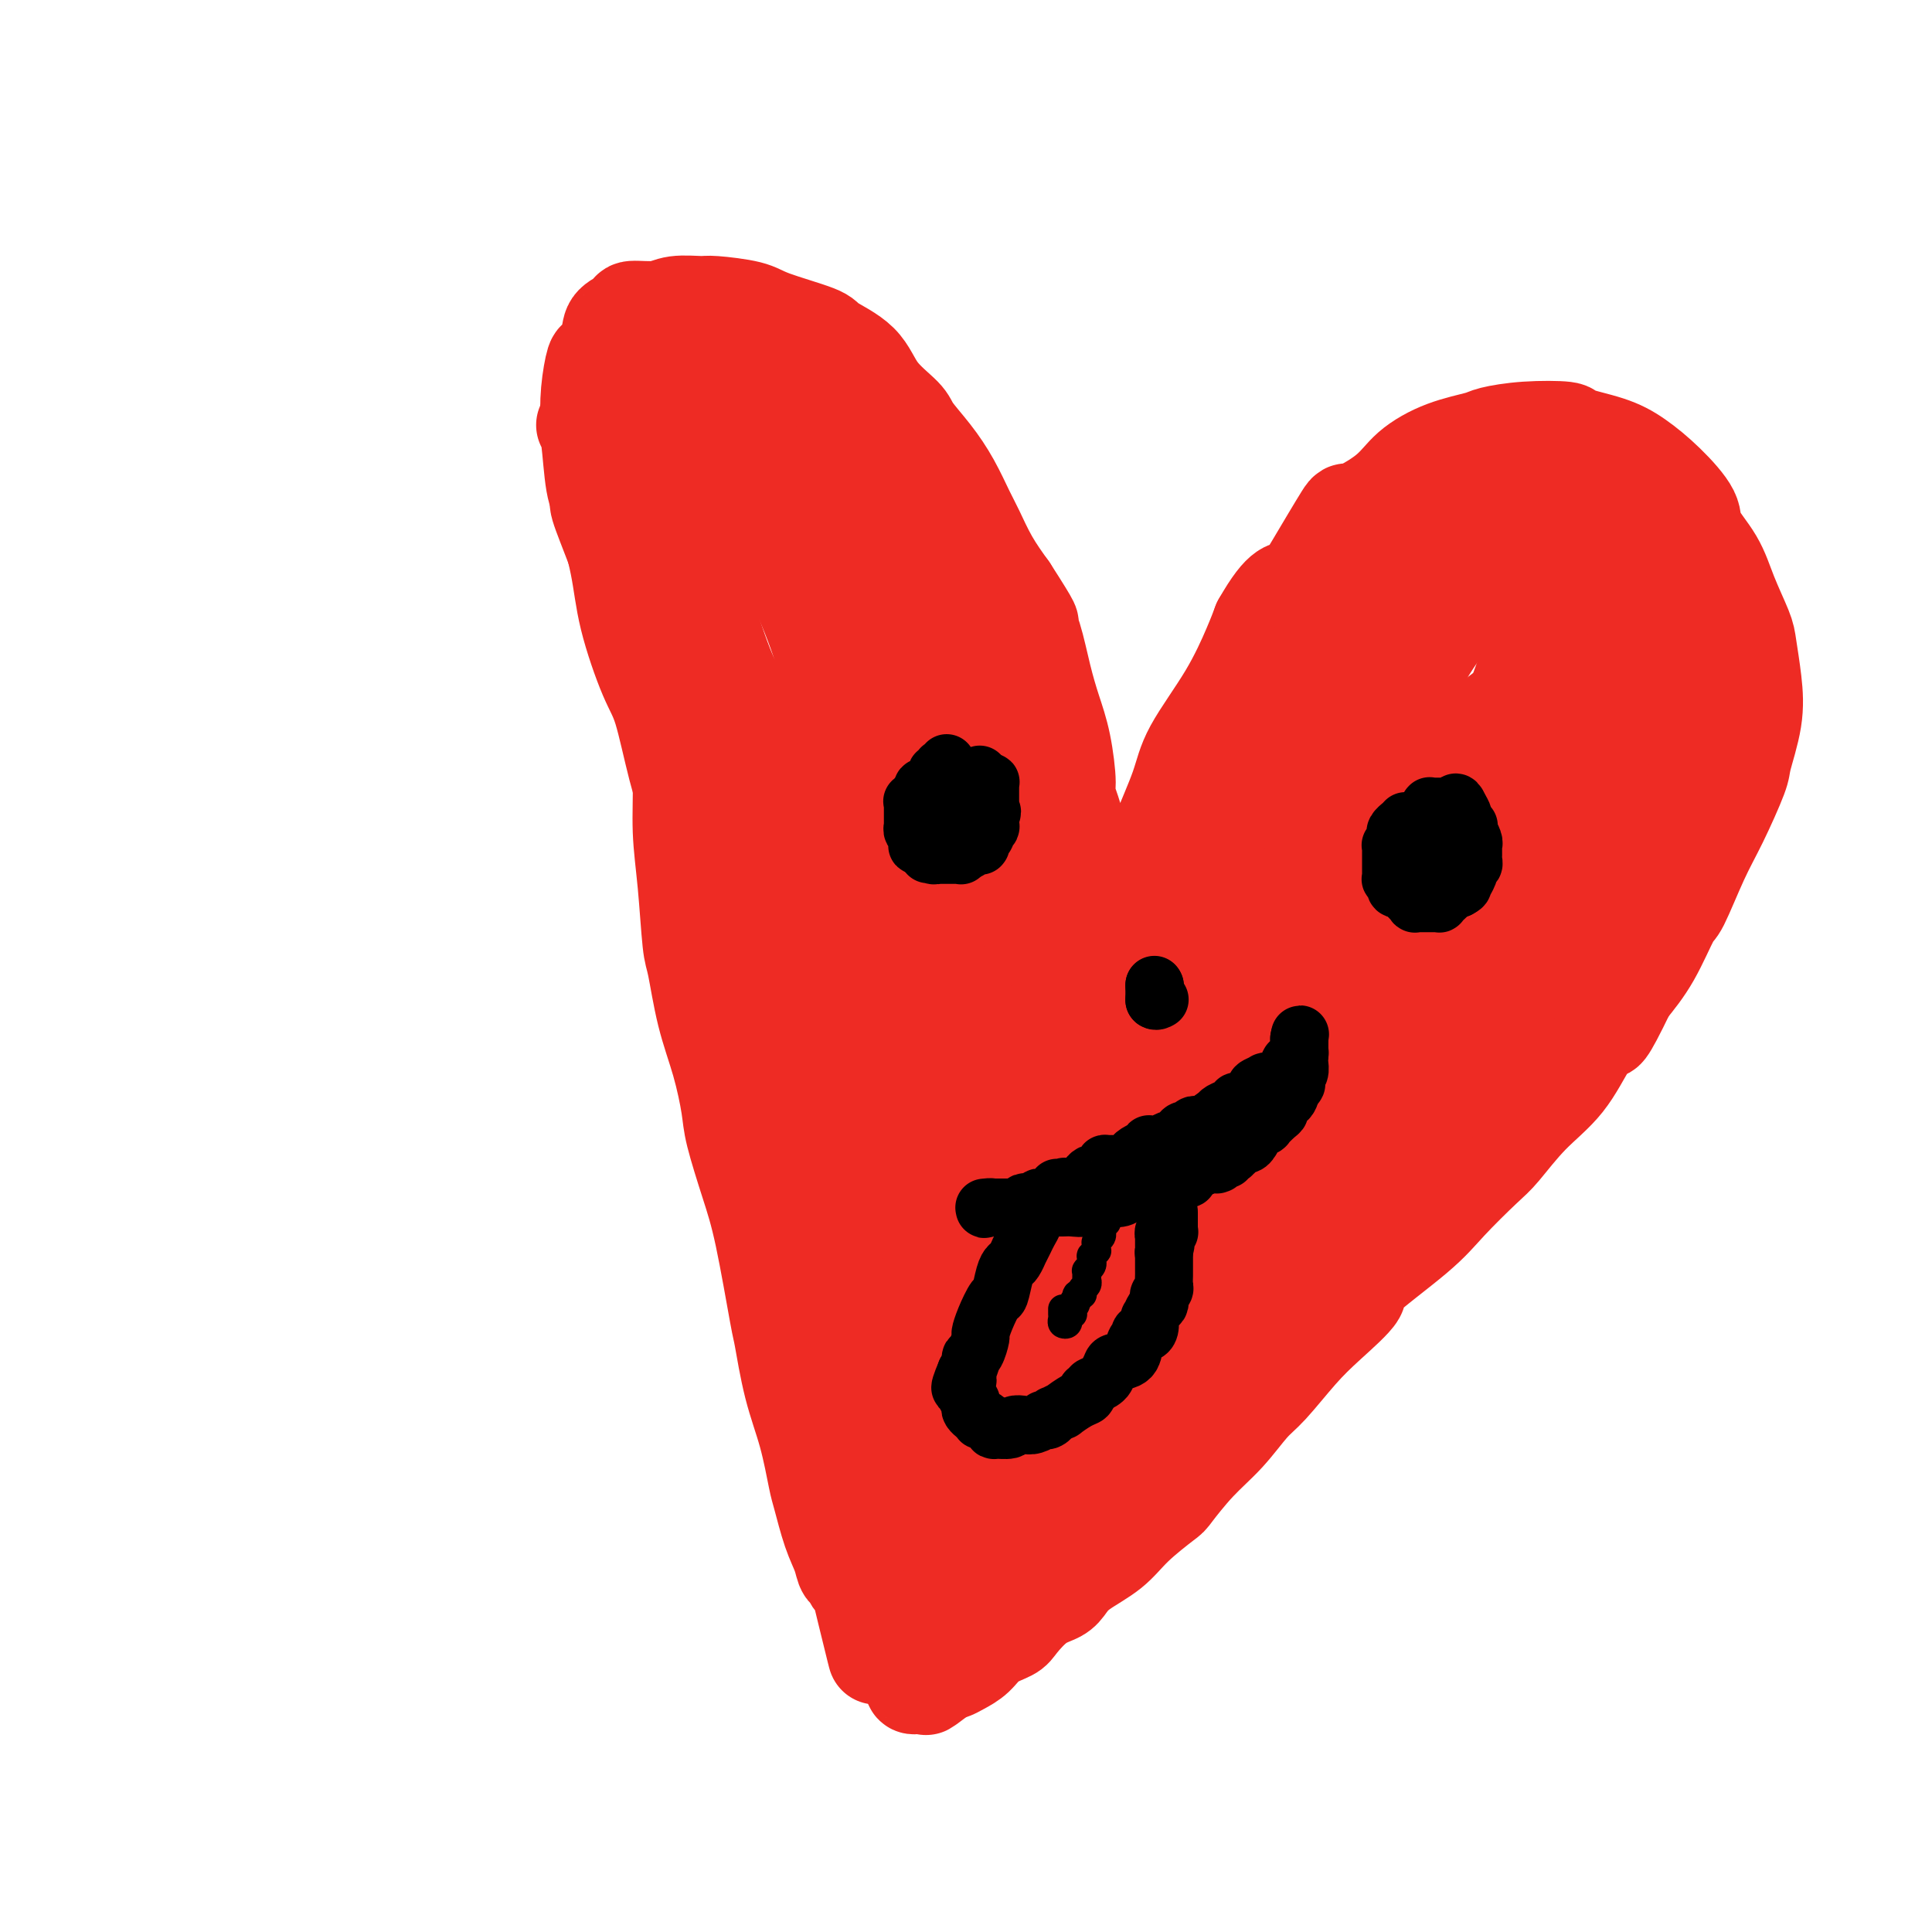 <svg viewBox='0 0 400 400' version='1.1' xmlns='http://www.w3.org/2000/svg' xmlns:xlink='http://www.w3.org/1999/xlink'><g fill='none' stroke='#EE2B24' stroke-width='20' stroke-linecap='round' stroke-linejoin='round'><path d='M121,88c0.348,0.359 0.696,0.718 1,3c0.304,2.282 0.563,6.487 1,9c0.437,2.513 1.050,3.334 2,6c0.950,2.666 2.235,7.178 3,11c0.765,3.822 1.009,6.953 2,11c0.991,4.047 2.728,9.010 4,12c1.272,2.990 2.079,4.008 3,7c0.921,2.992 1.955,7.959 3,12c1.045,4.041 2.100,7.155 3,11c0.900,3.845 1.645,8.419 2,11c0.355,2.581 0.321,3.167 1,6c0.679,2.833 2.073,7.913 3,12c0.927,4.087 1.388,7.182 2,11c0.612,3.818 1.376,8.361 2,11c0.624,2.639 1.108,3.376 2,6c0.892,2.624 2.191,7.135 3,11c0.809,3.865 1.126,7.085 2,11c0.874,3.915 2.303,8.526 3,11c0.697,2.474 0.663,2.812 1,5c0.337,2.188 1.046,6.227 2,10c0.954,3.773 2.153,7.280 3,11c0.847,3.720 1.341,7.653 2,10c0.659,2.347 1.482,3.110 2,5c0.518,1.890 0.731,4.908 1,7c0.269,2.092 0.594,3.257 1,5c0.406,1.743 0.892,4.065 1,5c0.108,0.935 -0.163,0.482 0,1c0.163,0.518 0.761,2.005 1,3c0.239,0.995 0.120,1.497 0,2'/><path d='M177,324c8.646,36.680 2.261,10.381 0,1c-2.261,-9.381 -0.398,-1.842 0,1c0.398,2.842 -0.670,0.988 -1,0c-0.330,-0.988 0.076,-1.108 0,-1c-0.076,0.108 -0.636,0.445 -1,0c-0.364,-0.445 -0.533,-1.673 -1,-3c-0.467,-1.327 -1.231,-2.754 -2,-5c-0.769,-2.246 -1.544,-5.310 -2,-7c-0.456,-1.690 -0.593,-2.005 -1,-4c-0.407,-1.995 -1.085,-5.668 -2,-9c-0.915,-3.332 -2.068,-6.322 -3,-10c-0.932,-3.678 -1.644,-8.045 -2,-10c-0.356,-1.955 -0.357,-1.499 -1,-5c-0.643,-3.501 -1.929,-10.961 -3,-16c-1.071,-5.039 -1.929,-7.658 -3,-11c-1.071,-3.342 -2.357,-7.407 -3,-10c-0.643,-2.593 -0.645,-3.716 -1,-6c-0.355,-2.284 -1.065,-5.731 -2,-9c-0.935,-3.269 -2.097,-6.362 -3,-10c-0.903,-3.638 -1.548,-7.822 -2,-10c-0.452,-2.178 -0.712,-2.349 -1,-5c-0.288,-2.651 -0.604,-7.781 -1,-12c-0.396,-4.219 -0.871,-7.525 -1,-11c-0.129,-3.475 0.089,-7.117 0,-11c-0.089,-3.883 -0.485,-8.007 -1,-10c-0.515,-1.993 -1.148,-1.854 -2,-4c-0.852,-2.146 -1.922,-6.578 -3,-10c-1.078,-3.422 -2.165,-5.835 -3,-8c-0.835,-2.165 -1.417,-4.083 -2,-6'/><path d='M130,123c-1.702,-4.998 -0.956,-3.494 -1,-4c-0.044,-0.506 -0.877,-3.021 -2,-6c-1.123,-2.979 -2.536,-6.423 -3,-8c-0.464,-1.577 0.023,-1.289 0,-3c-0.023,-1.711 -0.554,-5.422 -1,-8c-0.446,-2.578 -0.806,-4.024 -1,-6c-0.194,-1.976 -0.223,-4.483 0,-7c0.223,-2.517 0.698,-5.045 1,-6c0.302,-0.955 0.430,-0.337 1,-1c0.570,-0.663 1.580,-2.607 2,-4c0.420,-1.393 0.249,-2.233 1,-3c0.751,-0.767 2.425,-1.459 3,-2c0.575,-0.541 0.050,-0.930 1,-1c0.950,-0.070 3.374,0.180 5,0c1.626,-0.180 2.452,-0.789 4,-1c1.548,-0.211 3.816,-0.022 5,0c1.184,0.022 1.282,-0.123 3,0c1.718,0.123 5.055,0.512 7,1c1.945,0.488 2.500,1.073 5,2c2.500,0.927 6.947,2.195 9,3c2.053,0.805 1.714,1.148 3,2c1.286,0.852 4.199,2.214 6,4c1.801,1.786 2.491,3.995 4,6c1.509,2.005 3.836,3.807 5,5c1.164,1.193 1.165,1.776 2,3c0.835,1.224 2.505,3.088 4,5c1.495,1.912 2.815,3.871 4,6c1.185,2.129 2.235,4.426 3,6c0.765,1.574 1.244,2.424 2,4c0.756,1.576 1.787,3.879 3,6c1.213,2.121 2.606,4.061 4,6'/><path d='M209,122c5.667,8.780 4.334,7.229 4,7c-0.334,-0.229 0.332,0.863 1,3c0.668,2.137 1.340,5.317 2,8c0.660,2.683 1.309,4.868 2,7c0.691,2.132 1.424,4.209 2,7c0.576,2.791 0.994,6.294 1,8c0.006,1.706 -0.402,1.613 0,3c0.402,1.387 1.612,4.252 2,7c0.388,2.748 -0.047,5.380 0,8c0.047,2.620 0.577,5.230 1,7c0.423,1.770 0.740,2.700 1,4c0.260,1.300 0.465,2.969 1,5c0.535,2.031 1.401,4.424 2,6c0.599,1.576 0.931,2.336 1,3c0.069,0.664 -0.125,1.233 0,2c0.125,0.767 0.570,1.734 1,2c0.430,0.266 0.847,-0.167 1,0c0.153,0.167 0.044,0.935 0,1c-0.044,0.065 -0.022,-0.574 0,-1c0.022,-0.426 0.046,-0.640 0,-1c-0.046,-0.360 -0.161,-0.866 0,-2c0.161,-1.134 0.597,-2.896 1,-4c0.403,-1.104 0.773,-1.550 1,-3c0.227,-1.450 0.311,-3.905 1,-7c0.689,-3.095 1.982,-6.830 3,-10c1.018,-3.170 1.761,-5.775 3,-9c1.239,-3.225 2.976,-7.068 4,-10c1.024,-2.932 1.336,-4.951 3,-8c1.664,-3.049 4.679,-7.129 7,-11c2.321,-3.871 3.949,-7.535 5,-10c1.051,-2.465 1.526,-3.733 2,-5'/><path d='M261,129c4.687,-8.251 5.906,-6.877 7,-7c1.094,-0.123 2.065,-1.743 4,-5c1.935,-3.257 4.836,-8.150 6,-10c1.164,-1.850 0.592,-0.656 2,-1c1.408,-0.344 4.797,-2.224 7,-4c2.203,-1.776 3.222,-3.446 5,-5c1.778,-1.554 4.317,-2.991 7,-4c2.683,-1.009 5.512,-1.588 7,-2c1.488,-0.412 1.636,-0.655 3,-1c1.364,-0.345 3.945,-0.792 7,-1c3.055,-0.208 6.584,-0.175 8,0c1.416,0.175 0.720,0.494 2,1c1.280,0.506 4.536,1.200 7,2c2.464,0.800 4.137,1.706 6,3c1.863,1.294 3.915,2.976 6,5c2.085,2.024 4.201,4.391 5,6c0.799,1.609 0.280,2.461 1,4c0.720,1.539 2.680,3.763 4,6c1.320,2.237 2.002,4.485 3,7c0.998,2.515 2.313,5.297 3,7c0.687,1.703 0.748,2.327 1,4c0.252,1.673 0.697,4.396 1,7c0.303,2.604 0.466,5.090 0,8c-0.466,2.910 -1.561,6.245 -2,8c-0.439,1.755 -0.224,1.932 -1,4c-0.776,2.068 -2.545,6.029 -4,9c-1.455,2.971 -2.597,4.954 -4,8c-1.403,3.046 -3.067,7.157 -4,9c-0.933,1.843 -1.136,1.419 -2,3c-0.864,1.581 -2.390,5.166 -4,8c-1.610,2.834 -3.305,4.917 -5,7'/><path d='M337,205c-5.030,10.400 -4.604,8.400 -5,8c-0.396,-0.400 -1.614,0.798 -3,3c-1.386,2.202 -2.940,5.407 -5,8c-2.060,2.593 -4.626,4.576 -7,7c-2.374,2.424 -4.555,5.291 -6,7c-1.445,1.709 -2.154,2.261 -4,4c-1.846,1.739 -4.828,4.666 -7,7c-2.172,2.334 -3.534,4.074 -7,7c-3.466,2.926 -9.036,7.039 -11,9c-1.964,1.961 -0.324,1.772 -1,3c-0.676,1.228 -3.670,3.874 -6,6c-2.330,2.126 -3.997,3.731 -6,6c-2.003,2.269 -4.341,5.200 -6,7c-1.659,1.800 -2.639,2.468 -4,4c-1.361,1.532 -3.102,3.928 -5,6c-1.898,2.072 -3.954,3.821 -6,6c-2.046,2.179 -4.081,4.789 -5,6c-0.919,1.211 -0.722,1.024 -2,2c-1.278,0.976 -4.032,3.116 -6,5c-1.968,1.884 -3.152,3.514 -5,5c-1.848,1.486 -4.362,2.828 -6,4c-1.638,1.172 -2.401,2.173 -3,3c-0.599,0.827 -1.035,1.480 -2,2c-0.965,0.520 -2.460,0.905 -4,2c-1.540,1.095 -3.126,2.899 -4,4c-0.874,1.101 -1.036,1.500 -2,2c-0.964,0.500 -2.731,1.101 -4,2c-1.269,0.899 -2.041,2.097 -3,3c-0.959,0.903 -2.104,1.512 -3,2c-0.896,0.488 -1.542,0.854 -2,1c-0.458,0.146 -0.729,0.073 -1,0'/><path d='M196,346c-7.620,5.906 -3.169,2.171 -2,1c1.169,-1.171 -0.944,0.223 -2,1c-1.056,0.777 -1.053,0.938 -1,1c0.053,0.062 0.158,0.026 0,0c-0.158,-0.026 -0.578,-0.043 -1,0c-0.422,0.043 -0.845,0.147 -1,0c-0.155,-0.147 -0.040,-0.546 0,-1c0.040,-0.454 0.007,-0.962 0,-1c-0.007,-0.038 0.012,0.393 0,0c-0.012,-0.393 -0.055,-1.610 0,-3c0.055,-1.390 0.209,-2.953 0,-5c-0.209,-2.047 -0.782,-4.577 -1,-6c-0.218,-1.423 -0.082,-1.740 0,-3c0.082,-1.260 0.110,-3.465 0,-6c-0.110,-2.535 -0.358,-5.402 -1,-9c-0.642,-3.598 -1.677,-7.927 -2,-10c-0.323,-2.073 0.067,-1.890 0,-4c-0.067,-2.110 -0.592,-6.513 -1,-10c-0.408,-3.487 -0.700,-6.059 -1,-9c-0.300,-2.941 -0.610,-6.251 -1,-10c-0.390,-3.749 -0.861,-7.936 -1,-10c-0.139,-2.064 0.052,-2.005 0,-5c-0.052,-2.995 -0.349,-9.045 -1,-14c-0.651,-4.955 -1.658,-8.814 -2,-11c-0.342,-2.186 -0.020,-2.699 0,-5c0.020,-2.301 -0.264,-6.389 -1,-10c-0.736,-3.611 -1.925,-6.746 -3,-10c-1.075,-3.254 -2.038,-6.627 -3,-10'/><path d='M171,197c-1.235,-3.823 -1.323,-3.381 -2,-5c-0.677,-1.619 -1.945,-5.299 -3,-9c-1.055,-3.701 -1.899,-7.424 -3,-11c-1.101,-3.576 -2.458,-7.003 -3,-9c-0.542,-1.997 -0.267,-2.562 -1,-5c-0.733,-2.438 -2.472,-6.750 -4,-10c-1.528,-3.250 -2.844,-5.437 -4,-8c-1.156,-2.563 -2.151,-5.502 -3,-8c-0.849,-2.498 -1.552,-4.556 -2,-6c-0.448,-1.444 -0.642,-2.275 -1,-4c-0.358,-1.725 -0.881,-4.343 -1,-7c-0.119,-2.657 0.164,-5.351 0,-8c-0.164,-2.649 -0.776,-5.252 -1,-7c-0.224,-1.748 -0.061,-2.642 0,-4c0.061,-1.358 0.019,-3.182 0,-5c-0.019,-1.818 -0.016,-3.631 0,-5c0.016,-1.369 0.045,-2.294 0,-3c-0.045,-0.706 -0.166,-1.193 0,-2c0.166,-0.807 0.617,-1.936 1,-3c0.383,-1.064 0.698,-2.065 1,-3c0.302,-0.935 0.591,-1.806 1,-2c0.409,-0.194 0.936,0.287 2,0c1.064,-0.287 2.664,-1.343 4,-2c1.336,-0.657 2.408,-0.914 4,-1c1.592,-0.086 3.705,0.001 5,0c1.295,-0.001 1.773,-0.088 3,0c1.227,0.088 3.202,0.352 5,1c1.798,0.648 3.420,1.679 5,3c1.580,1.321 3.118,2.933 4,4c0.882,1.067 1.109,1.591 2,3c0.891,1.409 2.445,3.705 4,6'/><path d='M184,87c1.988,3.374 1.956,5.308 3,8c1.044,2.692 3.162,6.140 4,8c0.838,1.860 0.396,2.132 1,4c0.604,1.868 2.256,5.333 3,8c0.744,2.667 0.582,4.538 1,7c0.418,2.462 1.415,5.517 2,7c0.585,1.483 0.757,1.395 1,3c0.243,1.605 0.559,4.903 1,7c0.441,2.097 1.009,2.993 2,5c0.991,2.007 2.406,5.126 3,7c0.594,1.874 0.369,2.502 1,4c0.631,1.498 2.120,3.866 3,6c0.880,2.134 1.153,4.035 2,6c0.847,1.965 2.270,3.994 3,6c0.730,2.006 0.768,3.988 1,5c0.232,1.012 0.657,1.054 1,2c0.343,0.946 0.603,2.794 1,5c0.397,2.206 0.933,4.769 1,6c0.067,1.231 -0.333,1.132 0,2c0.333,0.868 1.400,2.705 2,5c0.600,2.295 0.734,5.047 1,7c0.266,1.953 0.664,3.106 1,5c0.336,1.894 0.611,4.529 1,6c0.389,1.471 0.892,1.776 1,3c0.108,1.224 -0.181,3.365 0,5c0.181,1.635 0.830,2.765 1,4c0.170,1.235 -0.140,2.577 0,3c0.140,0.423 0.728,-0.072 1,0c0.272,0.072 0.227,0.712 0,1c-0.227,0.288 -0.636,0.225 -1,0c-0.364,-0.225 -0.682,-0.613 -1,-1'/><path d='M224,231c1.105,8.398 -1.131,0.392 -2,-3c-0.869,-3.392 -0.370,-2.169 -1,-3c-0.630,-0.831 -2.390,-3.715 -4,-7c-1.610,-3.285 -3.071,-6.970 -4,-9c-0.929,-2.030 -1.325,-2.406 -3,-6c-1.675,-3.594 -4.629,-10.405 -7,-16c-2.371,-5.595 -4.160,-9.973 -6,-15c-1.840,-5.027 -3.730,-10.701 -5,-14c-1.270,-3.299 -1.920,-4.222 -3,-7c-1.080,-2.778 -2.589,-7.410 -4,-12c-1.411,-4.590 -2.722,-9.136 -4,-13c-1.278,-3.864 -2.521,-7.046 -3,-9c-0.479,-1.954 -0.193,-2.681 -1,-5c-0.807,-2.319 -2.706,-6.230 -4,-9c-1.294,-2.770 -1.983,-4.397 -3,-6c-1.017,-1.603 -2.361,-3.180 -3,-4c-0.639,-0.820 -0.574,-0.884 -1,-1c-0.426,-0.116 -1.343,-0.286 -2,-1c-0.657,-0.714 -1.056,-1.974 -2,-3c-0.944,-1.026 -2.435,-1.819 -3,-2c-0.565,-0.181 -0.206,0.250 -1,0c-0.794,-0.250 -2.742,-1.180 -4,-2c-1.258,-0.820 -1.825,-1.529 -3,-2c-1.175,-0.471 -2.958,-0.704 -4,-1c-1.042,-0.296 -1.344,-0.654 -2,-1c-0.656,-0.346 -1.668,-0.678 -3,-1c-1.332,-0.322 -2.986,-0.633 -4,-1c-1.014,-0.367 -1.388,-0.791 -2,-1c-0.612,-0.209 -1.460,-0.203 -2,0c-0.540,0.203 -0.770,0.601 -1,1'/><path d='M133,78c-4.024,-1.020 -1.085,0.431 0,2c1.085,1.569 0.318,3.257 0,4c-0.318,0.743 -0.185,0.541 0,2c0.185,1.459 0.421,4.579 1,8c0.579,3.421 1.501,7.142 2,9c0.499,1.858 0.575,1.851 1,4c0.425,2.149 1.198,6.454 2,10c0.802,3.546 1.634,6.334 2,9c0.366,2.666 0.268,5.209 1,9c0.732,3.791 2.294,8.830 3,12c0.706,3.170 0.555,4.472 1,7c0.445,2.528 1.487,6.281 2,9c0.513,2.719 0.498,4.404 1,7c0.502,2.596 1.521,6.102 2,8c0.479,1.898 0.417,2.189 1,4c0.583,1.811 1.809,5.141 3,8c1.191,2.859 2.346,5.245 3,8c0.654,2.755 0.806,5.879 1,8c0.194,2.121 0.428,3.240 1,5c0.572,1.760 1.481,4.160 2,7c0.519,2.840 0.649,6.119 1,9c0.351,2.881 0.924,5.362 1,7c0.076,1.638 -0.347,2.433 0,4c0.347,1.567 1.462,3.907 2,6c0.538,2.093 0.500,3.938 1,6c0.500,2.062 1.537,4.342 2,6c0.463,1.658 0.351,2.693 1,4c0.649,1.307 2.061,2.886 3,5c0.939,2.114 1.407,4.761 2,7c0.593,2.239 1.312,4.068 2,6c0.688,1.932 1.344,3.966 2,6'/><path d='M179,284c2.482,7.599 1.187,3.595 1,3c-0.187,-0.595 0.733,2.218 1,4c0.267,1.782 -0.121,2.531 0,3c0.121,0.469 0.749,0.657 1,1c0.251,0.343 0.124,0.839 0,1c-0.124,0.161 -0.246,-0.014 0,-1c0.246,-0.986 0.861,-2.782 1,-4c0.139,-1.218 -0.196,-1.857 0,-5c0.196,-3.143 0.925,-8.791 1,-15c0.075,-6.209 -0.503,-12.980 -1,-20c-0.497,-7.020 -0.913,-14.290 -1,-18c-0.087,-3.710 0.156,-3.861 0,-8c-0.156,-4.139 -0.712,-12.267 -1,-19c-0.288,-6.733 -0.308,-12.073 -1,-18c-0.692,-5.927 -2.055,-12.442 -3,-19c-0.945,-6.558 -1.470,-13.159 -2,-17c-0.530,-3.841 -1.065,-4.923 -2,-8c-0.935,-3.077 -2.271,-8.151 -4,-13c-1.729,-4.849 -3.850,-9.474 -5,-12c-1.150,-2.526 -1.327,-2.952 -2,-5c-0.673,-2.048 -1.841,-5.716 -3,-9c-1.159,-3.284 -2.308,-6.184 -3,-8c-0.692,-1.816 -0.928,-2.549 -1,-3c-0.072,-0.451 0.020,-0.621 0,-1c-0.020,-0.379 -0.153,-0.966 0,-1c0.153,-0.034 0.591,0.486 1,1c0.409,0.514 0.789,1.022 2,3c1.211,1.978 3.252,5.427 4,7c0.748,1.573 0.201,1.270 2,5c1.799,3.730 5.942,11.494 9,18c3.058,6.506 5.029,11.753 7,17'/><path d='M180,143c4.945,11.350 4.806,15.224 5,18c0.194,2.776 0.720,4.452 2,9c1.280,4.548 3.314,11.967 5,19c1.686,7.033 3.024,13.680 4,20c0.976,6.320 1.590,12.314 2,16c0.410,3.686 0.617,5.065 1,8c0.383,2.935 0.944,7.426 1,11c0.056,3.574 -0.391,6.231 0,9c0.391,2.769 1.621,5.652 2,7c0.379,1.348 -0.092,1.163 0,2c0.092,0.837 0.746,2.696 1,4c0.254,1.304 0.106,2.054 0,3c-0.106,0.946 -0.172,2.089 0,3c0.172,0.911 0.582,1.590 1,2c0.418,0.410 0.844,0.551 1,1c0.156,0.449 0.042,1.206 0,2c-0.042,0.794 -0.011,1.623 0,2c0.011,0.377 0.003,0.301 0,0c-0.003,-0.301 0.001,-0.827 0,-1c-0.001,-0.173 -0.006,0.007 0,-1c0.006,-1.007 0.025,-3.200 0,-4c-0.025,-0.800 -0.092,-0.208 0,-2c0.092,-1.792 0.344,-5.969 1,-11c0.656,-5.031 1.717,-10.916 3,-17c1.283,-6.084 2.789,-12.367 4,-17c1.211,-4.633 2.128,-7.617 3,-10c0.872,-2.383 1.698,-4.166 2,-5c0.302,-0.834 0.081,-0.718 0,-1c-0.081,-0.282 -0.022,-0.960 0,-1c0.022,-0.040 0.006,0.560 0,1c-0.006,0.440 -0.003,0.720 0,1'/><path d='M218,211c1.237,-3.939 -0.172,2.215 -1,7c-0.828,4.785 -1.077,8.203 -1,11c0.077,2.797 0.479,4.973 0,10c-0.479,5.027 -1.839,12.905 -3,19c-1.161,6.095 -2.122,10.408 -3,15c-0.878,4.592 -1.674,9.462 -3,14c-1.326,4.538 -3.182,8.745 -4,11c-0.818,2.255 -0.597,2.558 -1,4c-0.403,1.442 -1.428,4.023 -2,6c-0.572,1.977 -0.689,3.352 -1,4c-0.311,0.648 -0.815,0.570 -1,1c-0.185,0.430 -0.050,1.368 0,2c0.050,0.632 0.014,0.957 0,1c-0.014,0.043 -0.008,-0.196 0,0c0.008,0.196 0.016,0.827 0,1c-0.016,0.173 -0.057,-0.112 0,0c0.057,0.112 0.211,0.622 0,1c-0.211,0.378 -0.789,0.625 -1,1c-0.211,0.375 -0.056,0.876 0,1c0.056,0.124 0.012,-0.131 0,0c-0.012,0.131 0.008,0.648 0,1c-0.008,0.352 -0.043,0.538 0,1c0.043,0.462 0.166,1.201 0,1c-0.166,-0.201 -0.619,-1.343 -1,-3c-0.381,-1.657 -0.691,-3.828 -1,-6'/><path d='M195,314c-0.493,-1.779 -0.724,-2.727 -1,-5c-0.276,-2.273 -0.597,-5.872 -1,-9c-0.403,-3.128 -0.889,-5.786 -1,-9c-0.111,-3.214 0.152,-6.983 0,-9c-0.152,-2.017 -0.720,-2.282 -1,-4c-0.280,-1.718 -0.271,-4.888 0,-7c0.271,-2.112 0.803,-3.166 1,-4c0.197,-0.834 0.057,-1.447 0,-2c-0.057,-0.553 -0.031,-1.046 0,-1c0.031,0.046 0.069,0.632 0,1c-0.069,0.368 -0.244,0.517 0,1c0.244,0.483 0.906,1.299 1,2c0.094,0.701 -0.382,1.285 0,3c0.382,1.715 1.622,4.560 2,8c0.378,3.440 -0.105,7.476 0,11c0.105,3.524 0.798,6.536 1,10c0.202,3.464 -0.086,7.380 0,11c0.086,3.620 0.545,6.945 1,9c0.455,2.055 0.906,2.841 1,4c0.094,1.159 -0.167,2.690 0,4c0.167,1.310 0.763,2.400 1,3c0.237,0.600 0.115,0.712 0,1c-0.115,0.288 -0.224,0.753 0,1c0.224,0.247 0.780,0.276 1,0c0.220,-0.276 0.104,-0.855 0,-1c-0.104,-0.145 -0.194,0.146 0,0c0.194,-0.146 0.674,-0.727 1,-1c0.326,-0.273 0.500,-0.238 1,-1c0.500,-0.762 1.327,-2.320 2,-3c0.673,-0.680 1.192,-0.480 2,-1c0.808,-0.520 1.904,-1.760 3,-3'/><path d='M209,323c2.027,-2.021 2.096,-3.075 3,-4c0.904,-0.925 2.645,-1.723 4,-3c1.355,-1.277 2.325,-3.032 3,-4c0.675,-0.968 1.054,-1.147 2,-2c0.946,-0.853 2.457,-2.379 4,-4c1.543,-1.621 3.117,-3.338 4,-4c0.883,-0.662 1.073,-0.269 2,-1c0.927,-0.731 2.590,-2.585 4,-4c1.410,-1.415 2.567,-2.390 4,-4c1.433,-1.610 3.144,-3.856 4,-5c0.856,-1.144 0.859,-1.185 2,-2c1.141,-0.815 3.419,-2.405 5,-4c1.581,-1.595 2.463,-3.197 4,-5c1.537,-1.803 3.727,-3.807 6,-6c2.273,-2.193 4.627,-4.574 6,-6c1.373,-1.426 1.764,-1.896 3,-3c1.236,-1.104 3.316,-2.840 5,-5c1.684,-2.160 2.972,-4.743 4,-6c1.028,-1.257 1.795,-1.188 3,-2c1.205,-0.812 2.849,-2.506 4,-4c1.151,-1.494 1.809,-2.790 3,-4c1.191,-1.210 2.916,-2.336 4,-4c1.084,-1.664 1.526,-3.868 2,-5c0.474,-1.132 0.980,-1.193 2,-2c1.020,-0.807 2.556,-2.362 4,-4c1.444,-1.638 2.797,-3.361 4,-5c1.203,-1.639 2.256,-3.196 3,-4c0.744,-0.804 1.179,-0.855 2,-2c0.821,-1.145 2.029,-3.385 3,-5c0.971,-1.615 1.706,-2.604 3,-4c1.294,-1.396 3.147,-3.198 5,-5'/><path d='M320,201c5.721,-7.066 2.525,-2.730 2,-2c-0.525,0.730 1.621,-2.146 3,-4c1.379,-1.854 1.993,-2.688 3,-4c1.007,-1.312 2.409,-3.103 3,-4c0.591,-0.897 0.371,-0.900 1,-2c0.629,-1.100 2.108,-3.298 3,-5c0.892,-1.702 1.199,-2.907 2,-4c0.801,-1.093 2.098,-2.072 3,-3c0.902,-0.928 1.408,-1.804 2,-3c0.592,-1.196 1.268,-2.711 2,-4c0.732,-1.289 1.519,-2.353 2,-4c0.481,-1.647 0.654,-3.877 1,-5c0.346,-1.123 0.863,-1.139 1,-2c0.137,-0.861 -0.107,-2.568 0,-4c0.107,-1.432 0.564,-2.588 1,-4c0.436,-1.412 0.850,-3.080 1,-4c0.150,-0.920 0.036,-1.091 0,-2c-0.036,-0.909 0.005,-2.557 0,-4c-0.005,-1.443 -0.058,-2.682 0,-4c0.058,-1.318 0.227,-2.714 0,-4c-0.227,-1.286 -0.848,-2.462 -1,-3c-0.152,-0.538 0.166,-0.438 0,-1c-0.166,-0.562 -0.817,-1.788 -1,-3c-0.183,-1.212 0.102,-2.412 0,-3c-0.102,-0.588 -0.590,-0.565 -1,-1c-0.410,-0.435 -0.742,-1.327 -1,-2c-0.258,-0.673 -0.442,-1.125 -1,-2c-0.558,-0.875 -1.490,-2.173 -2,-3c-0.510,-0.827 -0.599,-1.184 -1,-2c-0.401,-0.816 -1.115,-2.090 -2,-3c-0.885,-0.910 -1.943,-1.455 -3,-2'/><path d='M337,104c-2.057,-2.499 -1.700,-1.248 -2,-1c-0.300,0.248 -1.259,-0.507 -2,-1c-0.741,-0.493 -1.266,-0.725 -2,-1c-0.734,-0.275 -1.677,-0.592 -3,-1c-1.323,-0.408 -3.027,-0.908 -4,-1c-0.973,-0.092 -1.215,0.224 -2,0c-0.785,-0.224 -2.111,-0.989 -3,-1c-0.889,-0.011 -1.340,0.731 -2,1c-0.660,0.269 -1.530,0.064 -2,0c-0.470,-0.064 -0.542,0.014 -1,0c-0.458,-0.014 -1.302,-0.118 -2,0c-0.698,0.118 -1.250,0.458 -2,1c-0.750,0.542 -1.700,1.286 -3,2c-1.300,0.714 -2.952,1.398 -4,2c-1.048,0.602 -1.493,1.123 -2,2c-0.507,0.877 -1.078,2.109 -3,4c-1.922,1.891 -5.195,4.440 -7,6c-1.805,1.560 -2.140,2.130 -3,3c-0.860,0.870 -2.244,2.040 -4,4c-1.756,1.960 -3.883,4.708 -6,7c-2.117,2.292 -4.226,4.126 -6,6c-1.774,1.874 -3.215,3.788 -5,6c-1.785,2.212 -3.913,4.722 -5,6c-1.087,1.278 -1.131,1.323 -2,3c-0.869,1.677 -2.562,4.985 -4,8c-1.438,3.015 -2.619,5.738 -3,7c-0.381,1.262 0.039,1.065 -1,3c-1.039,1.935 -3.536,6.003 -5,9c-1.464,2.997 -1.894,4.922 -3,9c-1.106,4.078 -2.887,10.308 -4,14c-1.113,3.692 -1.556,4.846 -2,6'/><path d='M238,207c-4.021,10.650 -3.075,9.274 -3,11c0.075,1.726 -0.721,6.555 -2,11c-1.279,4.445 -3.041,8.505 -4,11c-0.959,2.495 -1.116,3.424 -2,6c-0.884,2.576 -2.494,6.799 -4,11c-1.506,4.201 -2.906,8.381 -4,12c-1.094,3.619 -1.880,6.677 -3,10c-1.120,3.323 -2.573,6.911 -3,9c-0.427,2.089 0.173,2.678 0,4c-0.173,1.322 -1.118,3.376 -2,5c-0.882,1.624 -1.702,2.817 -2,4c-0.298,1.183 -0.076,2.355 0,3c0.076,0.645 0.004,0.761 0,1c-0.004,0.239 0.059,0.600 0,1c-0.059,0.400 -0.240,0.841 0,1c0.240,0.159 0.902,0.038 1,0c0.098,-0.038 -0.369,0.008 0,0c0.369,-0.008 1.574,-0.070 3,-2c1.426,-1.930 3.075,-5.728 4,-7c0.925,-1.272 1.128,-0.018 4,-4c2.872,-3.982 8.413,-13.200 13,-20c4.587,-6.800 8.220,-11.181 13,-17c4.780,-5.819 10.709,-13.074 14,-17c3.291,-3.926 3.946,-4.521 7,-8c3.054,-3.479 8.509,-9.840 13,-15c4.491,-5.160 8.018,-9.119 12,-13c3.982,-3.881 8.418,-7.684 11,-10c2.582,-2.316 3.311,-3.147 5,-5c1.689,-1.853 4.339,-4.730 7,-7c2.661,-2.270 5.332,-3.934 7,-5c1.668,-1.066 2.334,-1.533 3,-2'/><path d='M326,175c7.102,-6.702 2.357,-2.458 1,-1c-1.357,1.458 0.676,0.128 1,0c0.324,-0.128 -1.059,0.945 -2,2c-0.941,1.055 -1.438,2.092 -3,4c-1.562,1.908 -4.188,4.687 -6,7c-1.812,2.313 -2.811,4.158 -6,8c-3.189,3.842 -8.567,9.679 -14,16c-5.433,6.321 -10.920,13.125 -14,17c-3.080,3.875 -3.754,4.821 -7,9c-3.246,4.179 -9.064,11.592 -14,18c-4.936,6.408 -8.990,11.811 -13,17c-4.010,5.189 -7.975,10.166 -11,14c-3.025,3.834 -5.108,6.527 -6,8c-0.892,1.473 -0.592,1.727 -1,2c-0.408,0.273 -1.525,0.564 -2,1c-0.475,0.436 -0.308,1.016 0,1c0.308,-0.016 0.756,-0.627 1,-1c0.244,-0.373 0.285,-0.509 1,-2c0.715,-1.491 2.104,-4.339 4,-8c1.896,-3.661 4.300,-8.135 8,-14c3.700,-5.865 8.698,-13.119 11,-17c2.302,-3.881 1.909,-4.387 4,-8c2.091,-3.613 6.665,-10.332 10,-16c3.335,-5.668 5.431,-10.285 9,-16c3.569,-5.715 8.612,-12.529 11,-16c2.388,-3.471 2.121,-3.600 4,-7c1.879,-3.400 5.904,-10.071 9,-15c3.096,-4.929 5.263,-8.115 7,-12c1.737,-3.885 3.045,-8.469 4,-11c0.955,-2.531 1.559,-3.009 2,-4c0.441,-0.991 0.721,-2.496 1,-4'/><path d='M315,147c0.961,-3.225 -0.138,-1.789 -1,-1c-0.862,0.789 -1.487,0.931 -2,1c-0.513,0.069 -0.914,0.064 -3,2c-2.086,1.936 -5.858,5.814 -10,10c-4.142,4.186 -8.656,8.681 -13,14c-4.344,5.319 -8.519,11.463 -11,15c-2.481,3.537 -3.267,4.468 -6,8c-2.733,3.532 -7.414,9.666 -11,15c-3.586,5.334 -6.078,9.869 -9,15c-2.922,5.131 -6.274,10.856 -8,14c-1.726,3.144 -1.826,3.705 -3,6c-1.174,2.295 -3.423,6.323 -5,9c-1.577,2.677 -2.481,4.002 -3,5c-0.519,0.998 -0.652,1.669 -1,2c-0.348,0.331 -0.909,0.322 -1,-1c-0.091,-1.322 0.290,-3.955 1,-6c0.710,-2.045 1.751,-3.500 2,-4c0.249,-0.500 -0.294,-0.045 1,-4c1.294,-3.955 4.425,-12.319 6,-17c1.575,-4.681 1.594,-5.678 3,-9c1.406,-3.322 4.200,-8.968 7,-15c2.800,-6.032 5.607,-12.448 7,-16c1.393,-3.552 1.372,-4.238 3,-8c1.628,-3.762 4.903,-10.601 8,-16c3.097,-5.399 6.015,-9.359 8,-13c1.985,-3.641 3.037,-6.961 5,-10c1.963,-3.039 4.835,-5.795 6,-7c1.165,-1.205 0.621,-0.859 1,-1c0.379,-0.141 1.679,-0.769 2,-1c0.321,-0.231 -0.337,-0.066 -1,1c-0.663,1.066 -1.332,3.033 -2,5'/><path d='M285,140c-0.854,1.925 -1.489,3.738 -3,8c-1.511,4.262 -3.900,10.972 -6,17c-2.100,6.028 -3.913,11.373 -6,18c-2.087,6.627 -4.450,14.535 -6,19c-1.550,4.465 -2.289,5.485 -4,10c-1.711,4.515 -4.394,12.523 -7,19c-2.606,6.477 -5.133,11.422 -7,16c-1.867,4.578 -3.072,8.791 -4,11c-0.928,2.209 -1.579,2.416 -2,3c-0.421,0.584 -0.611,1.545 -1,2c-0.389,0.455 -0.978,0.404 -1,-1c-0.022,-1.404 0.522,-4.161 1,-5c0.478,-0.839 0.890,0.241 2,-3c1.110,-3.241 2.919,-10.801 5,-17c2.081,-6.199 4.434,-11.037 7,-17c2.566,-5.963 5.345,-13.052 7,-17c1.655,-3.948 2.187,-4.757 4,-8c1.813,-3.243 4.906,-8.922 9,-17c4.094,-8.078 9.190,-18.557 12,-24c2.810,-5.443 3.335,-5.850 4,-7c0.665,-1.150 1.471,-3.042 3,-6c1.529,-2.958 3.783,-6.981 6,-10c2.217,-3.019 4.398,-5.033 6,-7c1.602,-1.967 2.625,-3.887 4,-5c1.375,-1.113 3.103,-1.419 4,-2c0.897,-0.581 0.964,-1.436 2,-2c1.036,-0.564 3.040,-0.836 5,-1c1.960,-0.164 3.876,-0.219 5,0c1.124,0.219 1.456,0.713 2,1c0.544,0.287 1.298,0.368 2,1c0.702,0.632 1.351,1.816 2,3'/><path d='M330,119c1.320,2.141 1.619,4.992 2,8c0.381,3.008 0.846,6.172 1,8c0.154,1.828 -0.001,2.320 0,4c0.001,1.680 0.157,4.549 0,7c-0.157,2.451 -0.627,4.486 -1,7c-0.373,2.514 -0.650,5.508 -1,7c-0.350,1.492 -0.775,1.483 -1,3c-0.225,1.517 -0.250,4.560 -1,7c-0.750,2.440 -2.224,4.276 -3,6c-0.776,1.724 -0.853,3.337 -1,4c-0.147,0.663 -0.364,0.375 -1,1c-0.636,0.625 -1.690,2.163 -2,3c-0.310,0.837 0.123,0.974 0,1c-0.123,0.026 -0.804,-0.058 -1,0c-0.196,0.058 0.091,0.257 0,0c-0.091,-0.257 -0.562,-0.972 -1,-2c-0.438,-1.028 -0.844,-2.370 -1,-4c-0.156,-1.630 -0.063,-3.547 0,-5c0.063,-1.453 0.097,-2.443 0,-5c-0.097,-2.557 -0.323,-6.680 0,-10c0.323,-3.320 1.197,-5.837 2,-9c0.803,-3.163 1.536,-6.972 2,-9c0.464,-2.028 0.660,-2.274 1,-4c0.340,-1.726 0.824,-4.931 1,-7c0.176,-2.069 0.045,-3.001 0,-4c-0.045,-0.999 -0.003,-2.064 0,-3c0.003,-0.936 -0.032,-1.742 0,-2c0.032,-0.258 0.132,0.034 0,0c-0.132,-0.034 -0.497,-0.394 -1,0c-0.503,0.394 -1.144,1.541 -2,3c-0.856,1.459 -1.928,3.229 -3,5'/><path d='M319,129c-0.951,1.326 -0.327,1.639 -1,4c-0.673,2.361 -2.641,6.768 -4,11c-1.359,4.232 -2.108,8.287 -3,11c-0.892,2.713 -1.926,4.084 -3,8c-1.074,3.916 -2.189,10.377 -3,14c-0.811,3.623 -1.317,4.407 -2,6c-0.683,1.593 -1.542,3.996 -2,6c-0.458,2.004 -0.514,3.609 0,6c0.514,2.391 1.600,5.567 2,7c0.400,1.433 0.114,1.124 0,1c-0.114,-0.124 -0.057,-0.062 0,0'/></g>
<g fill='none' stroke='#000000' stroke-width='12' stroke-linecap='round' stroke-linejoin='round'><path d='M291,170c0.008,0.423 0.016,0.845 0,1c-0.016,0.155 -0.056,0.041 0,0c0.056,-0.041 0.207,-0.011 0,0c-0.207,0.011 -0.774,0.003 -1,0c-0.226,-0.003 -0.113,-0.002 0,0'/><path d='M290,171c-0.094,0.107 0.172,-0.125 0,0c-0.172,0.125 -0.782,0.608 -1,1c-0.218,0.392 -0.044,0.694 0,1c0.044,0.306 -0.041,0.617 0,1c0.041,0.383 0.207,0.839 0,1c-0.207,0.161 -0.788,0.028 -1,0c-0.212,-0.028 -0.057,0.048 0,0c0.057,-0.048 0.015,-0.219 0,0c-0.015,0.219 -0.004,0.828 0,1c0.004,0.172 0.001,-0.094 0,0c-0.001,0.094 -0.000,0.547 0,1c0.000,0.453 0.000,0.905 0,1c-0.000,0.095 -0.000,-0.167 0,0c0.000,0.167 0.000,0.763 0,1c-0.000,0.237 0.000,0.116 0,0c0.000,-0.116 -0.000,-0.228 0,0c0.000,0.228 0.000,0.797 0,1c-0.000,0.203 -0.000,0.039 0,0c0.000,-0.039 0.000,0.046 0,0c-0.000,-0.046 -0.001,-0.224 0,0c0.001,0.224 0.004,0.848 0,1c-0.004,0.152 -0.015,-0.169 0,0c0.015,0.169 0.057,0.829 0,1c-0.057,0.171 -0.212,-0.147 0,0c0.212,0.147 0.793,0.757 1,1c0.207,0.243 0.041,0.118 0,0c-0.041,-0.118 0.044,-0.228 0,0c-0.044,0.228 -0.218,0.793 0,1c0.218,0.207 0.828,0.056 1,0c0.172,-0.056 -0.094,-0.016 0,0c0.094,0.016 0.547,0.008 1,0'/><path d='M291,184c0.482,0.554 0.185,-0.062 0,0c-0.185,0.062 -0.260,0.800 0,1c0.260,0.200 0.855,-0.139 1,0c0.145,0.139 -0.158,0.755 0,1c0.158,0.245 0.778,0.118 1,0c0.222,-0.118 0.046,-0.228 0,0c-0.046,0.228 0.039,0.793 0,1c-0.039,0.207 -0.203,0.055 0,0c0.203,-0.055 0.771,-0.015 1,0c0.229,0.015 0.118,0.004 0,0c-0.118,-0.004 -0.241,-0.001 0,0c0.241,0.001 0.848,0.000 1,0c0.152,-0.000 -0.152,-0.000 0,0c0.152,0.000 0.759,0.000 1,0c0.241,-0.000 0.118,-0.000 0,0c-0.118,0.000 -0.229,0.000 0,0c0.229,-0.000 0.797,-0.000 1,0c0.203,0.000 0.039,0.001 0,0c-0.039,-0.001 0.045,-0.003 0,0c-0.045,0.003 -0.219,0.012 0,0c0.219,-0.012 0.832,-0.046 1,0c0.168,0.046 -0.109,0.170 0,0c0.109,-0.170 0.604,-0.634 1,-1c0.396,-0.366 0.695,-0.634 1,-1c0.305,-0.366 0.618,-0.830 1,-1c0.382,-0.170 0.834,-0.046 1,0c0.166,0.046 0.048,0.013 0,0c-0.048,-0.013 -0.024,-0.007 0,0'/><path d='M302,184c1.094,-0.585 0.829,-0.549 1,-1c0.171,-0.451 0.778,-1.389 1,-2c0.222,-0.611 0.059,-0.896 0,-1c-0.059,-0.104 -0.016,-0.027 0,0c0.016,0.027 0.003,0.003 0,0c-0.003,-0.003 0.003,0.014 0,0c-0.003,-0.014 -0.015,-0.059 0,0c0.015,0.059 0.057,0.222 0,0c-0.057,-0.222 -0.211,-0.830 0,-1c0.211,-0.170 0.789,0.098 1,0c0.211,-0.098 0.057,-0.561 0,-1c-0.057,-0.439 -0.015,-0.852 0,-1c0.015,-0.148 0.004,-0.029 0,0c-0.004,0.029 -0.000,-0.032 0,0c0.000,0.032 -0.004,0.159 0,0c0.004,-0.159 0.015,-0.602 0,-1c-0.015,-0.398 -0.057,-0.751 0,-1c0.057,-0.249 0.211,-0.392 0,-1c-0.211,-0.608 -0.789,-1.680 -1,-2c-0.211,-0.320 -0.057,0.110 0,0c0.057,-0.110 0.015,-0.762 0,-1c-0.015,-0.238 -0.003,-0.064 0,0c0.003,0.064 -0.003,0.018 0,0c0.003,-0.018 0.015,-0.009 0,0c-0.015,0.009 -0.057,0.017 0,0c0.057,-0.017 0.212,-0.059 0,0c-0.212,0.059 -0.792,0.220 -1,0c-0.208,-0.220 -0.046,-0.822 0,-1c0.046,-0.178 -0.026,0.067 0,0c0.026,-0.067 0.150,-0.448 0,-1c-0.150,-0.552 -0.575,-1.276 -1,-2'/><path d='M302,167c-0.686,-1.702 -0.902,-0.456 -1,0c-0.098,0.456 -0.079,0.122 0,0c0.079,-0.122 0.217,-0.033 0,0c-0.217,0.033 -0.790,0.009 -1,0c-0.210,-0.009 -0.056,-0.002 0,0c0.056,0.002 0.015,0.001 0,0c-0.015,-0.001 -0.004,-0.000 0,0c0.004,0.000 0.002,0.000 0,0c-0.002,-0.000 -0.003,-0.000 0,0c0.003,0.000 0.011,0.000 0,0c-0.011,-0.000 -0.042,-0.000 0,0c0.042,0.000 0.156,0.000 0,0c-0.156,-0.000 -0.581,-0.000 -1,0c-0.419,0.000 -0.830,0.000 -1,0c-0.170,-0.000 -0.098,-0.000 0,0c0.098,0.000 0.222,0.000 0,0c-0.222,-0.000 -0.791,-0.000 -1,0c-0.209,0.000 -0.060,0.000 0,0c0.060,-0.000 0.030,-0.000 0,0c-0.030,0.000 -0.061,0.000 0,0c0.061,-0.000 0.212,-0.001 0,0c-0.212,0.001 -0.789,0.004 -1,0c-0.211,-0.004 -0.057,-0.015 0,0c0.057,0.015 0.015,0.057 0,0c-0.015,-0.057 -0.004,-0.212 0,0c0.004,0.212 0.001,0.793 0,1c-0.001,0.207 -0.000,0.042 0,0c0.000,-0.042 0.000,0.040 0,0c-0.000,-0.040 -0.000,-0.203 0,0c0.000,0.203 0.000,0.772 0,1c-0.000,0.228 -0.000,0.114 0,0'/><path d='M296,169c-0.928,0.326 -0.249,0.140 0,0c0.249,-0.140 0.067,-0.235 0,0c-0.067,0.235 -0.018,0.799 0,1c0.018,0.201 0.005,0.040 0,0c-0.005,-0.040 -0.001,0.042 0,0c0.001,-0.042 0.000,-0.207 0,0c-0.000,0.207 -0.000,0.788 0,1c0.000,0.212 0.000,0.056 0,0c-0.000,-0.056 -0.000,-0.011 0,0c0.000,0.011 0.000,-0.011 0,0c-0.000,0.011 -0.000,0.056 0,0c0.000,-0.056 0.000,-0.212 0,0c-0.000,0.212 -0.000,0.793 0,1c0.000,0.207 0.000,0.040 0,0c-0.000,-0.040 -0.000,0.046 0,0c0.000,-0.046 0.000,-0.224 0,0c-0.000,0.224 -0.000,0.848 0,1c0.000,0.152 0.000,-0.170 0,0c-0.000,0.170 -0.000,0.830 0,1c0.000,0.170 0.000,-0.150 0,0c-0.000,0.150 -0.000,0.771 0,1c0.000,0.229 0.000,0.065 0,0c-0.000,-0.065 -0.000,-0.032 0,0c0.000,0.032 0.000,0.061 0,0c0.000,-0.061 -0.000,-0.214 0,0c0.000,0.214 0.000,0.793 0,1c0.000,0.207 -0.000,0.042 0,0c0.000,-0.042 0.000,0.040 0,0c0.000,-0.040 -0.000,-0.203 0,0c0.000,0.203 0.000,0.772 0,1c0.000,0.228 0.000,0.114 0,0'/><path d='M296,177c0.000,1.254 0.000,0.389 0,0c0.000,-0.389 0.000,-0.301 0,0c0.000,0.301 0.000,0.817 0,1c0.000,0.183 0.000,0.035 0,0c0.000,-0.035 0.000,0.043 0,0c0.000,-0.043 0.000,-0.207 0,0c0.000,0.207 0.000,0.787 0,1c0.000,0.213 0.000,0.061 0,0c0.000,-0.061 0.000,-0.030 0,0'/><path d='M196,158c0.111,0.425 0.222,0.850 0,1c-0.222,0.150 -0.778,0.025 -1,0c-0.222,-0.025 -0.111,0.049 0,0c0.111,-0.049 0.223,-0.221 0,0c-0.223,0.221 -0.780,0.834 -1,1c-0.220,0.166 -0.101,-0.114 0,0c0.101,0.114 0.185,0.623 0,1c-0.185,0.377 -0.638,0.622 -1,1c-0.362,0.378 -0.632,0.890 -1,1c-0.368,0.110 -0.834,-0.181 -1,0c-0.166,0.181 -0.030,0.833 0,1c0.030,0.167 -0.044,-0.151 0,0c0.044,0.151 0.208,0.773 0,1c-0.208,0.227 -0.787,0.061 -1,0c-0.213,-0.061 -0.061,-0.017 0,0c0.061,0.017 0.030,0.009 0,0'/><path d='M190,165c-0.868,1.305 -0.036,1.068 0,1c0.036,-0.068 -0.722,0.033 -1,0c-0.278,-0.033 -0.074,-0.201 0,0c0.074,0.201 0.020,0.771 0,1c-0.020,0.229 -0.005,0.118 0,0c0.005,-0.118 0.001,-0.242 0,0c-0.001,0.242 -0.000,0.849 0,1c0.000,0.151 0.000,-0.153 0,0c-0.000,0.153 -0.000,0.763 0,1c0.000,0.237 0.000,0.102 0,0c-0.000,-0.102 -0.000,-0.171 0,0c0.000,0.171 0.000,0.581 0,1c-0.000,0.419 -0.001,0.849 0,1c0.001,0.151 0.004,0.025 0,0c-0.004,-0.025 -0.015,0.050 0,0c0.015,-0.050 0.057,-0.225 0,0c-0.057,0.225 -0.211,0.848 0,1c0.211,0.152 0.789,-0.169 1,0c0.211,0.169 0.057,0.829 0,1c-0.057,0.171 -0.015,-0.147 0,0c0.015,0.147 0.003,0.757 0,1c-0.003,0.243 0.003,0.118 0,0c-0.003,-0.118 -0.015,-0.228 0,0c0.015,0.228 0.057,0.793 0,1c-0.057,0.207 -0.212,0.056 0,0c0.212,-0.056 0.793,-0.016 1,0c0.207,0.016 0.042,0.007 0,0c-0.042,-0.007 0.040,-0.012 0,0c-0.040,0.012 -0.203,0.042 0,0c0.203,-0.042 0.772,-0.155 1,0c0.228,0.155 0.114,0.577 0,1'/><path d='M192,176c0.306,1.697 0.072,0.441 0,0c-0.072,-0.441 0.019,-0.066 0,0c-0.019,0.066 -0.149,-0.179 0,0c0.149,0.179 0.576,0.780 1,1c0.424,0.220 0.846,0.059 1,0c0.154,-0.059 0.042,-0.016 0,0c-0.042,0.016 -0.012,0.004 0,0c0.012,-0.004 0.006,-0.001 0,0c-0.006,0.001 -0.012,0.000 0,0c0.012,-0.000 0.041,-0.000 0,0c-0.041,0.000 -0.151,0.000 0,0c0.151,-0.000 0.562,-0.000 1,0c0.438,0.000 0.901,0.000 1,0c0.099,-0.000 -0.166,-0.000 0,0c0.166,0.000 0.762,0.000 1,0c0.238,-0.000 0.116,-0.000 0,0c-0.116,0.000 -0.227,-0.000 0,0c0.227,0.000 0.793,0.000 1,0c0.207,-0.000 0.055,-0.000 0,0c-0.055,0.000 -0.015,0.000 0,0c0.015,-0.000 0.003,-0.000 0,0c-0.003,0.000 0.003,0.000 0,0c-0.003,-0.000 -0.015,-0.000 0,0c0.015,0.000 0.056,0.001 0,0c-0.056,-0.001 -0.211,-0.004 0,0c0.211,0.004 0.788,0.015 1,0c0.212,-0.015 0.060,-0.057 0,0c-0.060,0.057 -0.026,0.211 0,0c0.026,-0.211 0.046,-0.788 0,-1c-0.046,-0.212 -0.156,-0.061 0,0c0.156,0.061 0.578,0.030 1,0'/><path d='M200,176c1.233,0.004 0.316,0.015 0,0c-0.316,-0.015 -0.032,-0.057 0,0c0.032,0.057 -0.188,0.211 0,0c0.188,-0.211 0.785,-0.789 1,-1c0.215,-0.211 0.047,-0.057 0,0c-0.047,0.057 0.026,0.015 0,0c-0.026,-0.015 -0.151,-0.003 0,0c0.151,0.003 0.576,-0.003 1,0c0.424,0.003 0.846,0.015 1,0c0.154,-0.015 0.041,-0.056 0,0c-0.041,0.056 -0.011,0.211 0,0c0.011,-0.211 0.002,-0.788 0,-1c-0.002,-0.212 0.003,-0.061 0,0c-0.003,0.061 -0.015,0.030 0,0c0.015,-0.030 0.057,-0.061 0,0c-0.057,0.061 -0.211,0.214 0,0c0.211,-0.214 0.789,-0.793 1,-1c0.211,-0.207 0.057,-0.041 0,0c-0.057,0.041 -0.015,-0.042 0,0c0.015,0.042 0.004,0.208 0,0c-0.004,-0.208 -0.001,-0.792 0,-1c0.001,-0.208 -0.001,-0.042 0,0c0.001,0.042 0.004,-0.042 0,0c-0.004,0.042 -0.015,0.209 0,0c0.015,-0.209 0.057,-0.796 0,-1c-0.057,-0.204 -0.211,-0.027 0,0c0.211,0.027 0.789,-0.098 1,0c0.211,0.098 0.057,0.418 0,0c-0.057,-0.418 -0.015,-1.574 0,-2c0.015,-0.426 0.004,-0.122 0,0c-0.004,0.122 -0.002,0.061 0,0'/><path d='M205,169c0.774,-1.311 0.207,-1.087 0,-1c-0.207,0.087 -0.056,0.037 0,0c0.056,-0.037 0.015,-0.063 0,0c-0.015,0.063 -0.004,0.214 0,0c0.004,-0.214 0.001,-0.793 0,-1c-0.001,-0.207 -0.000,-0.040 0,0c0.000,0.040 0.000,-0.046 0,0c-0.000,0.046 -0.000,0.224 0,0c0.000,-0.224 0.000,-0.848 0,-1c-0.000,-0.152 -0.000,0.170 0,0c0.000,-0.170 0.000,-0.830 0,-1c-0.000,-0.170 -0.000,0.150 0,0c0.000,-0.150 0.000,-0.771 0,-1c-0.000,-0.229 -0.000,-0.065 0,0c0.000,0.065 0.000,0.032 0,0c-0.000,-0.032 -0.000,-0.061 0,0c0.000,0.061 0.000,0.214 0,0c-0.000,-0.214 -0.000,-0.793 0,-1c0.000,-0.207 0.001,-0.041 0,0c-0.001,0.041 -0.004,-0.041 0,0c0.004,0.041 0.015,0.207 0,0c-0.015,-0.207 -0.057,-0.788 0,-1c0.057,-0.212 0.211,-0.057 0,0c-0.211,0.057 -0.788,0.015 -1,0c-0.212,-0.015 -0.061,-0.003 0,0c0.061,0.003 0.030,-0.003 0,0c-0.030,0.003 -0.061,0.015 0,0c0.061,-0.015 0.212,-0.055 0,0c-0.212,0.055 -0.788,0.207 -1,0c-0.212,-0.207 -0.061,-0.773 0,-1c0.061,-0.227 0.030,-0.113 0,0'/><path d='M203,161c-0.309,-1.238 -0.083,-0.332 0,0c0.083,0.332 0.022,0.089 0,0c-0.022,-0.089 -0.005,-0.024 0,0c0.005,0.024 -0.002,0.006 0,0c0.002,-0.006 0.015,-0.002 0,0c-0.015,0.002 -0.057,0.001 0,0c0.057,-0.001 0.212,-0.001 0,0c-0.212,0.001 -0.793,0.004 -1,0c-0.207,-0.004 -0.041,-0.015 0,0c0.041,0.015 -0.041,0.057 0,0c0.041,-0.057 0.207,-0.211 0,0c-0.207,0.211 -0.788,0.789 -1,1c-0.212,0.211 -0.057,0.057 0,0c0.057,-0.057 0.015,-0.015 0,0c-0.015,0.015 -0.004,0.004 0,0c0.004,-0.004 0.001,-0.002 0,0c-0.001,0.002 -0.000,0.004 0,0c0.000,-0.004 0.000,-0.015 0,0c-0.000,0.015 -0.000,0.057 0,0c0.000,-0.057 0.000,-0.212 0,0c-0.000,0.212 -0.000,0.793 0,1c0.000,0.207 0.000,0.041 0,0c-0.000,-0.041 -0.000,0.042 0,0c0.000,-0.042 0.000,-0.208 0,0c-0.000,0.208 -0.000,0.792 0,1c0.000,0.208 0.000,0.042 0,0c-0.000,-0.042 -0.000,0.040 0,0c0.000,-0.040 0.000,-0.203 0,0c-0.000,0.203 -0.000,0.772 0,1c0.000,0.228 0.000,0.114 0,0'/><path d='M201,165c-0.309,0.614 -0.083,0.150 0,0c0.083,-0.150 0.022,0.013 0,0c-0.022,-0.013 -0.005,-0.201 0,0c0.005,0.201 -0.002,0.790 0,1c0.002,0.210 0.015,0.042 0,0c-0.015,-0.042 -0.057,0.041 0,0c0.057,-0.041 0.211,-0.207 0,0c-0.211,0.207 -0.789,0.788 -1,1c-0.211,0.212 -0.057,0.057 0,0c0.057,-0.057 0.015,-0.015 0,0c-0.015,0.015 -0.004,0.003 0,0c0.004,-0.003 0.001,0.003 0,0c-0.001,-0.003 -0.000,-0.015 0,0c0.000,0.015 0.000,0.057 0,0c-0.000,-0.057 -0.000,-0.212 0,0c0.000,0.212 0.000,0.793 0,1c-0.000,0.207 -0.000,0.041 0,0c0.000,-0.041 0.000,0.041 0,0c-0.000,-0.041 -0.000,-0.207 0,0c0.000,0.207 0.000,0.788 0,1c-0.000,0.212 -0.000,0.057 0,0c0.000,-0.057 0.000,-0.016 0,0c-0.000,0.016 -0.000,0.008 0,0'/><path d='M239,204c0.000,0.000 0.100,0.100 0.1,0.1'/><path d='M239.1,204.1c-0.007,-0.012 -0.075,-0.090 -0.1,-0.1c-0.025,-0.010 -0.007,0.050 0,0c0.007,-0.050 0.002,-0.211 0,0c-0.002,0.211 -0.000,0.792 0,1c0.000,0.208 0.000,0.042 0,0c-0.000,-0.042 -0.000,0.041 0,0c0.000,-0.041 0.000,-0.207 0,0c-0.000,0.207 -0.000,0.788 0,1c0.000,0.212 0.000,0.057 0,0c-0.000,-0.057 -0.000,-0.015 0,0c0.000,0.015 0.000,0.003 0,0c-0.000,-0.003 -0.000,0.003 0,0c0.000,-0.003 0.000,-0.015 0,0c-0.000,0.015 -0.000,0.057 0,0c0.000,-0.057 0.000,-0.211 0,0c-0.000,0.211 -0.000,0.789 0,1c0.000,0.211 0.000,0.057 0,0c-0.000,-0.057 -0.000,-0.015 0,0c0.000,0.015 0.000,0.004 0,0c-0.000,-0.004 -0.000,-0.002 0,0'/><path d='M239,207c0.211,0.449 0.789,0.120 1,0c0.211,-0.120 0.057,-0.032 0,0c-0.057,0.032 -0.016,0.009 0,0c0.016,-0.009 0.008,-0.005 0,0'/><path d='M207,250c0.000,0.000 0.100,0.100 0.1,0.1'/><path d='M207.1,250.1c0.113,-0.007 0.346,-0.075 0.9,-0.1c0.554,-0.025 1.430,-0.007 2,0c0.570,0.007 0.833,0.002 1,0c0.167,-0.002 0.237,-0.000 1,0c0.763,0.000 2.220,-0.000 3,0c0.780,0.000 0.884,0.001 1,0c0.116,-0.001 0.244,-0.004 1,0c0.756,0.004 2.139,0.016 3,0c0.861,-0.016 1.201,-0.061 2,0c0.799,0.061 2.057,0.226 3,0c0.943,-0.226 1.573,-0.845 2,-1c0.427,-0.155 0.652,0.154 1,0c0.348,-0.154 0.817,-0.773 1,-1c0.183,-0.227 0.078,-0.064 0,0c-0.078,0.064 -0.129,0.029 0,0c0.129,-0.029 0.437,-0.050 1,0c0.563,0.050 1.381,0.172 2,0c0.619,-0.172 1.041,-0.638 2,-1c0.959,-0.362 2.457,-0.619 4,-1c1.543,-0.381 3.131,-0.887 4,-1c0.869,-0.113 1.017,0.166 1,0c-0.017,-0.166 -0.201,-0.776 0,-1c0.201,-0.224 0.785,-0.060 1,0c0.215,0.060 0.060,0.016 0,0c-0.060,-0.016 -0.026,-0.003 0,0c0.026,0.003 0.044,-0.002 0,0c-0.044,0.002 -0.150,0.012 0,0c0.150,-0.012 0.556,-0.044 1,0c0.444,0.044 0.927,0.166 1,0c0.073,-0.166 -0.265,-0.619 0,-1c0.265,-0.381 1.132,-0.691 2,-1'/><path d='M248,242c3.890,-1.464 2.114,-1.125 2,-1c-0.114,0.125 1.433,0.034 2,0c0.567,-0.034 0.155,-0.013 0,0c-0.155,0.013 -0.051,0.019 0,0c0.051,-0.019 0.051,-0.061 0,0c-0.051,0.061 -0.153,0.226 0,0c0.153,-0.226 0.562,-0.845 1,-1c0.438,-0.155 0.906,0.152 1,0c0.094,-0.152 -0.187,-0.763 0,-1c0.187,-0.237 0.841,-0.101 1,0c0.159,0.101 -0.178,0.167 0,0c0.178,-0.167 0.871,-0.566 1,-1c0.129,-0.434 -0.306,-0.904 0,-1c0.306,-0.096 1.354,0.180 2,0c0.646,-0.180 0.890,-0.818 1,-1c0.110,-0.182 0.086,0.091 0,0c-0.086,-0.091 -0.234,-0.546 0,-1c0.234,-0.454 0.852,-0.907 1,-1c0.148,-0.093 -0.172,0.173 0,0c0.172,-0.173 0.837,-0.785 1,-1c0.163,-0.215 -0.177,-0.032 0,0c0.177,0.032 0.870,-0.087 1,0c0.130,0.087 -0.305,0.378 0,0c0.305,-0.378 1.349,-1.426 2,-2c0.651,-0.574 0.909,-0.675 1,-1c0.091,-0.325 0.014,-0.875 0,-1c-0.014,-0.125 0.035,0.174 0,0c-0.035,-0.174 -0.154,-0.820 0,-1c0.154,-0.180 0.580,0.105 1,0c0.420,-0.105 0.834,-0.602 1,-1c0.166,-0.398 0.083,-0.699 0,-1'/><path d='M267,226c2.878,-2.719 0.574,-1.516 0,-1c-0.574,0.516 0.582,0.347 1,0c0.418,-0.347 0.098,-0.870 0,-1c-0.098,-0.130 0.026,0.133 0,0c-0.026,-0.133 -0.203,-0.662 0,-1c0.203,-0.338 0.786,-0.487 1,-1c0.214,-0.513 0.057,-1.392 0,-2c-0.057,-0.608 -0.015,-0.947 0,-1c0.015,-0.053 0.004,0.178 0,0c-0.004,-0.178 -0.001,-0.766 0,-1c0.001,-0.234 0.000,-0.115 0,0c-0.000,0.115 -0.000,0.227 0,0c0.000,-0.227 0.000,-0.792 0,-1c-0.000,-0.208 -0.000,-0.060 0,0c0.000,0.060 0.000,0.030 0,0c-0.000,-0.030 -0.000,-0.061 0,0c0.000,0.061 0.000,0.212 0,0c-0.000,-0.212 -0.000,-0.788 0,-1c0.000,-0.212 0.000,-0.061 0,0c-0.000,0.061 -0.000,0.030 0,0c0.000,-0.030 0.000,-0.061 0,0c-0.000,0.061 -0.000,0.212 0,0c0.000,-0.212 0.000,-0.789 0,-1c-0.000,-0.211 -0.000,-0.057 0,0c0.000,0.057 0.000,0.015 0,0c-0.000,-0.015 -0.000,-0.004 0,0c0.000,0.004 0.000,0.001 0,0c-0.000,-0.001 -0.000,-0.000 0,0c0.000,0.000 0.000,0.000 0,0'/><path d='M269,215c0.309,-1.686 0.083,-0.400 0,0c-0.083,0.400 -0.022,-0.086 0,0c0.022,0.086 0.006,0.745 0,1c-0.006,0.255 -0.000,0.106 0,0c0.000,-0.106 -0.004,-0.168 0,0c0.004,0.168 0.015,0.567 0,1c-0.015,0.433 -0.057,0.899 0,1c0.057,0.101 0.212,-0.165 0,0c-0.212,0.165 -0.793,0.761 -1,1c-0.207,0.239 -0.041,0.120 0,0c0.041,-0.120 -0.042,-0.242 0,0c0.042,0.242 0.208,0.849 0,1c-0.208,0.151 -0.791,-0.153 -1,0c-0.209,0.153 -0.046,0.763 0,1c0.046,0.237 -0.026,0.101 0,0c0.026,-0.101 0.149,-0.167 0,0c-0.149,0.167 -0.570,0.567 -1,1c-0.430,0.433 -0.869,0.900 -1,1c-0.131,0.100 0.048,-0.166 0,0c-0.048,0.166 -0.322,0.764 -1,1c-0.678,0.236 -1.761,0.109 -2,0c-0.239,-0.109 0.367,-0.202 0,0c-0.367,0.202 -1.708,0.698 -2,1c-0.292,0.302 0.465,0.410 0,1c-0.465,0.590 -2.152,1.664 -3,2c-0.848,0.336 -0.856,-0.065 -1,0c-0.144,0.065 -0.423,0.594 -1,1c-0.577,0.406 -1.450,0.687 -2,1c-0.550,0.313 -0.775,0.656 -1,1'/><path d='M252,231c-1.980,1.193 -0.428,0.175 0,0c0.428,-0.175 -0.266,0.493 -1,1c-0.734,0.507 -1.506,0.853 -2,1c-0.494,0.147 -0.709,0.095 -1,0c-0.291,-0.095 -0.656,-0.232 -1,0c-0.344,0.232 -0.666,0.833 -1,1c-0.334,0.167 -0.680,-0.100 -1,0c-0.320,0.100 -0.614,0.566 -1,1c-0.386,0.434 -0.864,0.834 -1,1c-0.136,0.166 0.070,0.097 0,0c-0.070,-0.097 -0.415,-0.222 -1,0c-0.585,0.222 -1.411,0.790 -2,1c-0.589,0.210 -0.942,0.060 -1,0c-0.058,-0.060 0.179,-0.031 0,0c-0.179,0.031 -0.773,0.064 -1,0c-0.227,-0.064 -0.087,-0.225 0,0c0.087,0.225 0.120,0.834 0,1c-0.120,0.166 -0.393,-0.113 -1,0c-0.607,0.113 -1.547,0.619 -2,1c-0.453,0.381 -0.418,0.637 -1,1c-0.582,0.363 -1.780,0.832 -2,1c-0.220,0.168 0.540,0.035 0,0c-0.540,-0.035 -2.378,0.029 -3,0c-0.622,-0.029 -0.026,-0.152 0,0c0.026,0.152 -0.518,0.580 -1,1c-0.482,0.420 -0.902,0.834 -1,1c-0.098,0.166 0.126,0.086 0,0c-0.126,-0.086 -0.601,-0.178 -1,0c-0.399,0.178 -0.723,0.625 -1,1c-0.277,0.375 -0.508,0.679 -1,1c-0.492,0.321 -1.246,0.661 -2,1'/><path d='M222,246c-5.090,2.320 -2.814,0.621 -2,0c0.814,-0.621 0.167,-0.163 0,0c-0.167,0.163 0.147,0.030 0,0c-0.147,-0.030 -0.755,0.044 -1,0c-0.245,-0.044 -0.126,-0.204 0,0c0.126,0.204 0.259,0.773 0,1c-0.259,0.227 -0.911,0.112 -1,0c-0.089,-0.112 0.384,-0.223 0,0c-0.384,0.223 -1.626,0.778 -2,1c-0.374,0.222 0.120,0.111 0,0c-0.120,-0.111 -0.856,-0.222 -1,0c-0.144,0.222 0.302,0.777 0,1c-0.302,0.223 -1.353,0.112 -2,0c-0.647,-0.112 -0.892,-0.226 -1,0c-0.108,0.226 -0.081,0.793 0,1c0.081,0.207 0.214,0.056 0,0c-0.214,-0.056 -0.776,-0.015 -1,0c-0.224,0.015 -0.111,0.004 0,0c0.111,-0.004 0.219,-0.001 0,0c-0.219,0.001 -0.766,0.000 -1,0c-0.234,-0.000 -0.154,-0.000 0,0c0.154,0.000 0.382,0.000 0,0c-0.382,-0.000 -1.374,-0.000 -2,0c-0.626,0.000 -0.886,0.000 -1,0c-0.114,-0.000 -0.082,-0.000 0,0c0.082,0.000 0.214,0.000 0,0c-0.214,-0.000 -0.776,-0.000 -1,0c-0.224,0.000 -0.112,0.000 0,0c0.112,-0.000 0.222,-0.000 0,0c-0.222,0.000 -0.778,0.000 -1,0c-0.222,-0.000 -0.111,-0.000 0,0'/><path d='M205,250c-2.571,0.619 -0.500,0.167 0,0c0.500,-0.167 -0.571,-0.048 -1,0c-0.429,0.048 -0.214,0.024 0,0'/><path d='M215,251c-0.447,0.358 -0.894,0.717 -1,1c-0.106,0.283 0.130,0.491 0,1c-0.130,0.509 -0.626,1.320 -1,2c-0.374,0.680 -0.625,1.229 -1,2c-0.375,0.771 -0.874,1.765 -1,2c-0.126,0.235 0.121,-0.290 0,0c-0.121,0.290 -0.609,1.395 -1,2c-0.391,0.605 -0.686,0.710 -1,1c-0.314,0.290 -0.648,0.764 -1,2c-0.352,1.236 -0.720,3.232 -1,4c-0.280,0.768 -0.470,0.307 -1,1c-0.530,0.693 -1.400,2.539 -2,4c-0.600,1.461 -0.931,2.537 -1,3c-0.069,0.463 0.122,0.312 0,1c-0.122,0.688 -0.559,2.215 -1,3c-0.441,0.785 -0.888,0.827 -1,1c-0.112,0.173 0.111,0.478 0,1c-0.111,0.522 -0.555,1.261 -1,2'/><path d='M200,284c-2.325,5.527 -0.637,2.843 0,2c0.637,-0.843 0.222,0.155 0,1c-0.222,0.845 -0.252,1.537 0,2c0.252,0.463 0.784,0.697 1,1c0.216,0.303 0.114,0.673 0,1c-0.114,0.327 -0.242,0.609 0,1c0.242,0.391 0.853,0.890 1,1c0.147,0.110 -0.172,-0.168 0,0c0.172,0.168 0.833,0.781 1,1c0.167,0.219 -0.162,0.044 0,0c0.162,-0.044 0.815,0.045 1,0c0.185,-0.045 -0.097,-0.222 0,0c0.097,0.222 0.573,0.845 1,1c0.427,0.155 0.806,-0.158 1,0c0.194,0.158 0.202,0.788 0,1c-0.202,0.212 -0.613,0.005 0,0c0.613,-0.005 2.249,0.191 3,0c0.751,-0.191 0.617,-0.769 1,-1c0.383,-0.231 1.282,-0.113 2,0c0.718,0.113 1.254,0.222 2,0c0.746,-0.222 1.700,-0.776 2,-1c0.300,-0.224 -0.055,-0.117 0,0c0.055,0.117 0.520,0.243 1,0c0.480,-0.243 0.975,-0.857 1,-1c0.025,-0.143 -0.420,0.183 0,0c0.420,-0.183 1.707,-0.875 2,-1c0.293,-0.125 -0.406,0.317 0,0c0.406,-0.317 1.917,-1.393 3,-2c1.083,-0.607 1.738,-0.745 2,-1c0.262,-0.255 0.131,-0.628 0,-1'/><path d='M225,288c2.598,-1.422 1.092,-0.976 1,-1c-0.092,-0.024 1.230,-0.518 2,-1c0.770,-0.482 0.987,-0.953 1,-1c0.013,-0.047 -0.180,0.331 0,0c0.180,-0.331 0.732,-1.370 1,-2c0.268,-0.630 0.253,-0.852 1,-1c0.747,-0.148 2.255,-0.221 3,-1c0.745,-0.779 0.725,-2.263 1,-3c0.275,-0.737 0.844,-0.727 1,-1c0.156,-0.273 -0.103,-0.828 0,-1c0.103,-0.172 0.566,0.038 1,0c0.434,-0.038 0.838,-0.325 1,-1c0.162,-0.675 0.082,-1.739 0,-2c-0.082,-0.261 -0.167,0.281 0,0c0.167,-0.281 0.584,-1.385 1,-2c0.416,-0.615 0.829,-0.741 1,-1c0.171,-0.259 0.098,-0.651 0,-1c-0.098,-0.349 -0.222,-0.657 0,-1c0.222,-0.343 0.792,-0.723 1,-1c0.208,-0.277 0.056,-0.451 0,-1c-0.056,-0.549 -0.015,-1.471 0,-2c0.015,-0.529 0.004,-0.664 0,-1c-0.004,-0.336 -0.001,-0.874 0,-1c0.001,-0.126 0.000,0.158 0,0c-0.000,-0.158 -0.000,-0.759 0,-1c0.000,-0.241 0.000,-0.121 0,0c-0.000,0.121 -0.000,0.242 0,0c0.000,-0.242 0.000,-0.848 0,-1c-0.000,-0.152 -0.000,0.152 0,0c0.000,-0.152 0.000,-0.758 0,-1c-0.000,-0.242 -0.000,-0.121 0,0'/><path d='M241,259c0.619,-2.625 0.166,-0.688 0,0c-0.166,0.688 -0.044,0.128 0,0c0.044,-0.128 0.012,0.176 0,0c-0.012,-0.176 -0.003,-0.831 0,-1c0.003,-0.169 0.001,0.147 0,0c-0.001,-0.147 -0.000,-0.758 0,-1c0.000,-0.242 0.000,-0.117 0,0c-0.000,0.117 -0.001,0.224 0,0c0.001,-0.224 0.004,-0.778 0,-1c-0.004,-0.222 -0.015,-0.111 0,0c0.015,0.111 0.057,0.222 0,0c-0.057,-0.222 -0.211,-0.778 0,-1c0.211,-0.222 0.789,-0.111 1,0c0.211,0.111 0.057,0.222 0,0c-0.057,-0.222 -0.015,-0.777 0,-1c0.015,-0.223 0.004,-0.112 0,0c-0.004,0.112 -0.001,0.227 0,0c0.001,-0.227 0.000,-0.797 0,-1c-0.000,-0.203 -0.000,-0.040 0,0c0.000,0.040 0.000,-0.042 0,0c-0.000,0.042 -0.000,0.208 0,0c0.000,-0.208 0.000,-0.792 0,-1c-0.000,-0.208 -0.000,-0.042 0,0c0.000,0.042 0.000,-0.041 0,0c-0.000,0.041 -0.000,0.207 0,0c0.000,-0.207 0.000,-0.786 0,-1c-0.000,-0.214 -0.000,-0.061 0,0c0.000,0.061 0.000,0.031 0,0'/></g>
<g fill='none' stroke='#000000' stroke-width='6' stroke-linecap='round' stroke-linejoin='round'><path d='M229,251c0.000,-0.112 0.000,-0.223 0,0c0.000,0.223 -0.000,0.781 0,1c0.000,0.219 0.000,0.097 0,0c0.000,-0.097 0.000,-0.171 0,0c0.000,0.171 0.000,0.585 0,1'/><path d='M229,253c0.061,0.266 0.214,-0.069 0,0c-0.214,0.069 -0.793,0.543 -1,1c-0.207,0.457 -0.041,0.896 0,1c0.041,0.104 -0.042,-0.126 0,0c0.042,0.126 0.208,0.607 0,1c-0.208,0.393 -0.792,0.698 -1,1c-0.208,0.302 -0.042,0.602 0,1c0.042,0.398 -0.041,0.895 0,1c0.041,0.105 0.207,-0.183 0,0c-0.207,0.183 -0.786,0.836 -1,1c-0.214,0.164 -0.061,-0.163 0,0c0.061,0.163 0.030,0.814 0,1c-0.030,0.186 -0.061,-0.095 0,0c0.061,0.095 0.212,0.564 0,1c-0.212,0.436 -0.789,0.839 -1,1c-0.211,0.161 -0.057,0.082 0,0c0.057,-0.082 0.015,-0.165 0,0c-0.015,0.165 -0.004,0.579 0,1c0.004,0.421 0.002,0.848 0,1c-0.002,0.152 -0.004,0.029 0,0c0.004,-0.029 0.015,0.034 0,0c-0.015,-0.034 -0.057,-0.167 0,0c0.057,0.167 0.212,0.633 0,1c-0.212,0.367 -0.793,0.633 -1,1c-0.207,0.367 -0.041,0.834 0,1c0.041,0.166 -0.041,0.031 0,0c0.041,-0.031 0.207,0.043 0,0c-0.207,-0.043 -0.786,-0.204 -1,0c-0.214,0.204 -0.061,0.773 0,1c0.061,0.227 0.031,0.114 0,0'/><path d='M223,269c-0.867,2.426 -0.035,0.493 0,0c0.035,-0.493 -0.726,0.456 -1,1c-0.274,0.544 -0.059,0.682 0,1c0.059,0.318 -0.037,0.816 0,1c0.037,0.184 0.206,0.053 0,0c-0.206,-0.053 -0.787,-0.028 -1,0c-0.213,0.028 -0.057,0.060 0,0c0.057,-0.060 0.015,-0.213 0,0c-0.015,0.213 -0.003,0.793 0,1c0.003,0.207 -0.003,0.042 0,0c0.003,-0.042 0.015,0.038 0,0c-0.015,-0.038 -0.057,-0.195 0,0c0.057,0.195 0.211,0.742 0,1c-0.211,0.258 -0.789,0.227 -1,0c-0.211,-0.227 -0.057,-0.648 0,-1c0.057,-0.352 0.015,-0.633 0,-1c-0.015,-0.367 -0.004,-0.819 0,-1c0.004,-0.181 0.002,-0.090 0,0'/></g>
</svg>